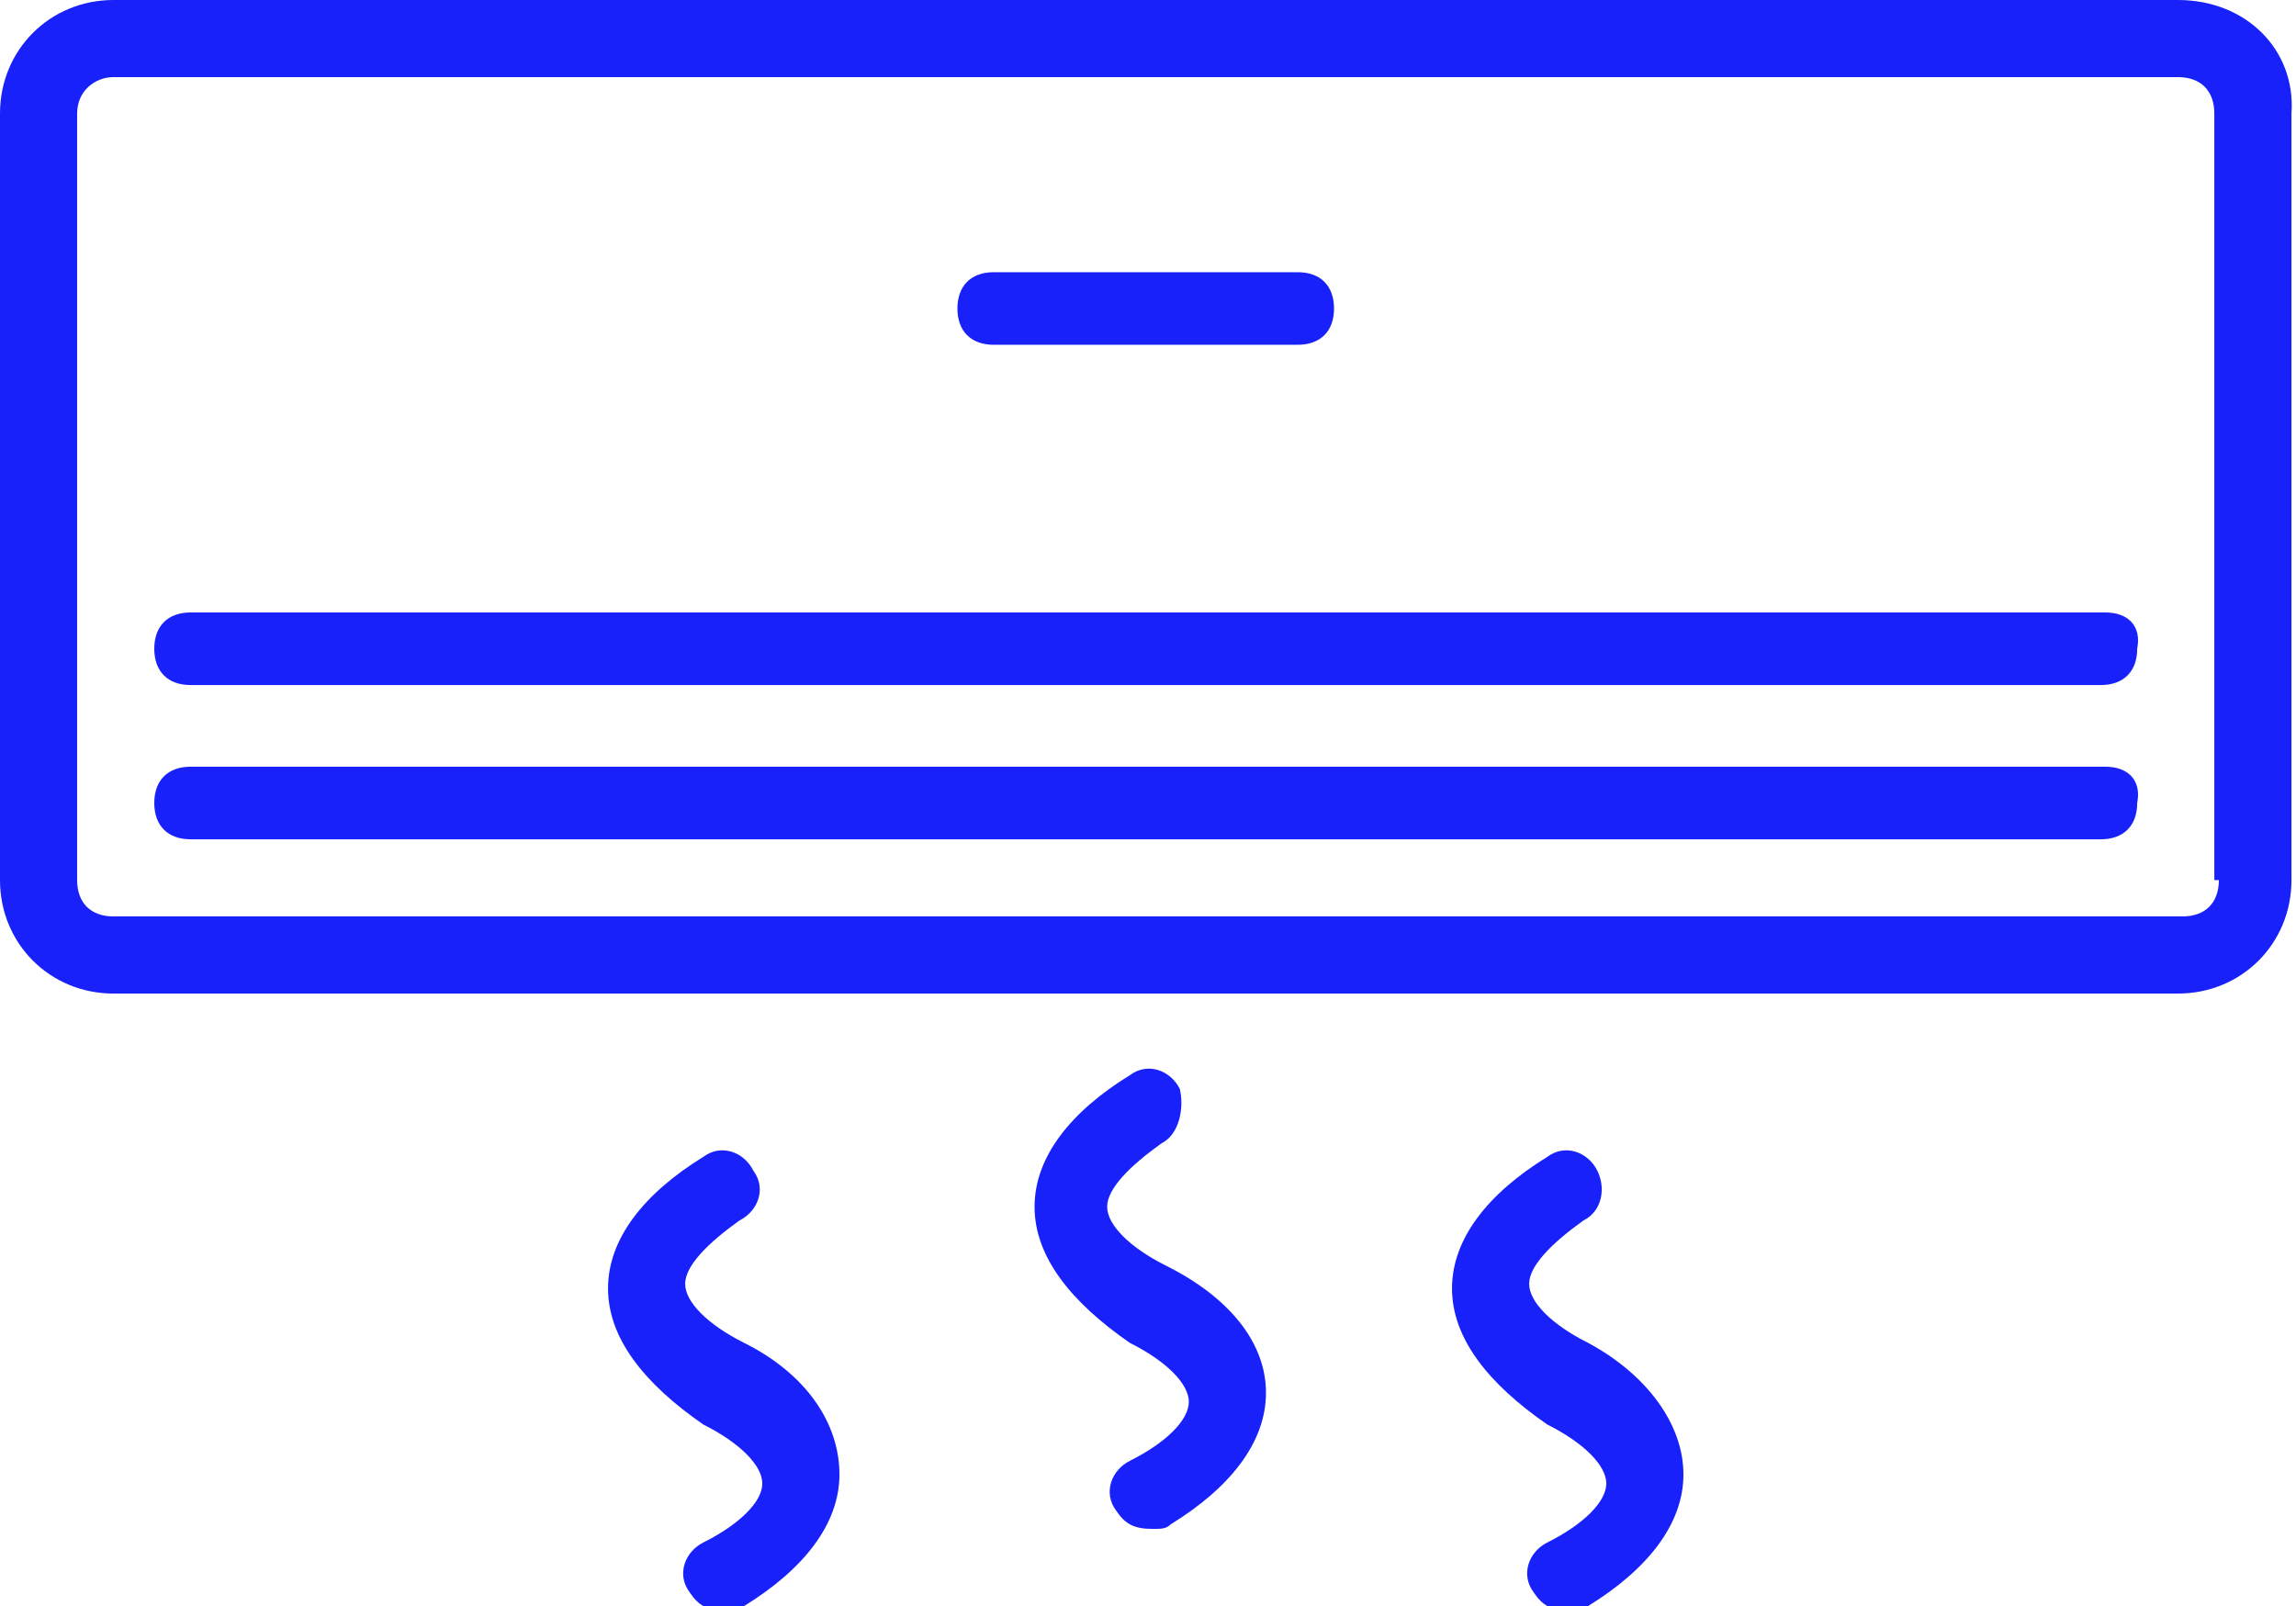 <svg enable-background="new 0 0 50.6 35.4" viewBox="0 0 50.6 35.4" xmlns="http://www.w3.org/2000/svg"><g fill="#1821fa"><path d="m48 0h-45.5c-1.4 0-2.5 1.1-2.5 2.5v16.9c0 1.4 1.1 2.5 2.5 2.5h45.5c1.4 0 2.5-1.1 2.5-2.5v-16.9c.1-1.4-1-2.5-2.5-2.5zm.9 19.4c0 .5-.3.8-.8.8h-45.6c-.5 0-.8-.3-.8-.8v-16.9c0-.5.4-.8.8-.8h45.5c.5 0 .8.3.8.8v16.9z"/><path d="m21.9 7.6h6.7c.5 0 .8-.3.8-.8s-.3-.8-.8-.8h-6.7c-.5 0-.8.3-.8.8s.3.8.8.8z"/><path d="m46.4 16.9h-42.2c-.5 0-.8.3-.8.8s.3.8.8.8h42.1c.5 0 .8-.3.8-.8.1-.5-.2-.8-.7-.8z"/><path d="m46.4 13.5h-42.2c-.5 0-.8.3-.8.8s.3.8.8.8h42.1c.5 0 .8-.3.8-.8.1-.5-.2-.8-.7-.8z"/><path d="m25.7 27.9c-.8-.4-1.3-.9-1.3-1.3s.5-.9 1.2-1.4c.4-.2.5-.8.4-1.2-.2-.4-.7-.6-1.1-.3-1.3.8-2.1 1.8-2.1 2.9s.8 2.1 2.1 3c.8.4 1.3.9 1.3 1.3s-.5.9-1.3 1.3c-.4.2-.6.7-.3 1.1.2.3.4.4.8.4.2 0 .3 0 .4-.1 1.3-.8 2.1-1.8 2.1-2.9s-.8-2.1-2.2-2.8z"/><path d="m16.4 29.6c-.8-.4-1.3-.9-1.3-1.3s.5-.9 1.2-1.4c.4-.2.6-.7.3-1.1-.2-.4-.7-.6-1.1-.3-1.3.8-2.1 1.8-2.1 2.9s.8 2.1 2.1 3c.8.4 1.3.9 1.3 1.3s-.5.9-1.3 1.3c-.4.2-.6.7-.3 1.1.2.3.4.4.8.4.2 0 .3 0 .4-.1 1.3-.8 2.1-1.8 2.1-2.9s-.7-2.2-2.1-2.9z"/><path d="m35 29.6c-.8-.4-1.3-.9-1.3-1.3s.5-.9 1.2-1.4c.4-.2.5-.7.3-1.1s-.7-.6-1.1-.3c-1.3.8-2.1 1.8-2.1 2.9s.8 2.1 2.1 3c.8.4 1.3.9 1.3 1.3s-.5.9-1.3 1.3c-.4.2-.6.7-.3 1.1.2.3.4.4.8.4.2 0 .3 0 .4-.1 1.3-.8 2.1-1.8 2.1-2.9s-.8-2.2-2.1-2.9z"/></g></svg>